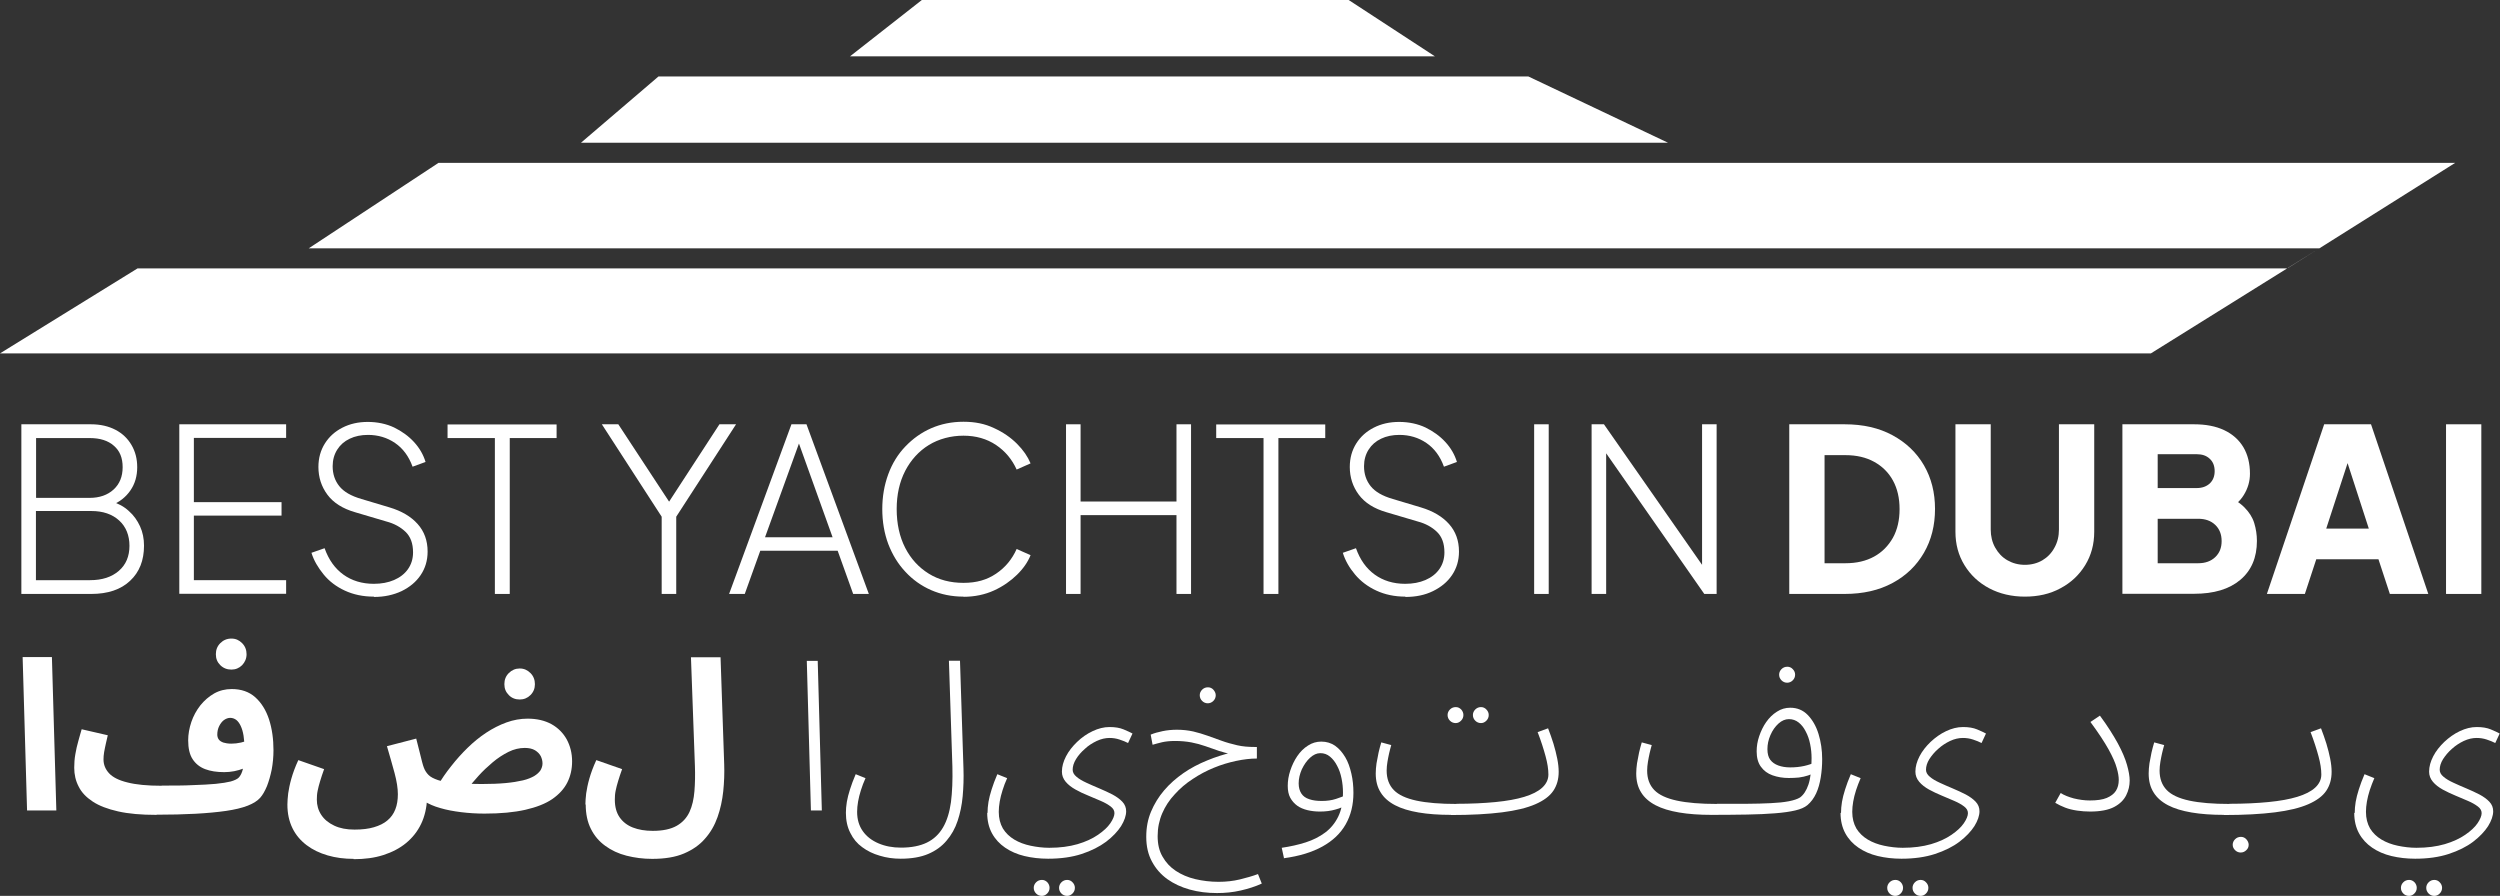 <?xml version="1.0" encoding="UTF-8"?>
<svg id="Layer_2" data-name="Layer 2" xmlns="http://www.w3.org/2000/svg" viewBox="0 0 157.97 56.61">
  <rect x="0" y="0" width="157.97" height="56.61" fill="#333333" stroke="none"/>
  <defs>
    <style>
      .cls-1 {
        fill-rule: evenodd;
      }

      .cls-1, .cls-2 {
        fill: #fff;
      }
    </style>
  </defs>
  <g id="Layer_2-2" data-name="Layer 2">
    <g>
      <g>
        <path class="cls-2" d="M1.35,37.53v-10.72h4.4c.59,0,1.11.12,1.55.35.44.23.77.55,1.01.96.24.41.36.87.36,1.4,0,.56-.14,1.05-.43,1.47s-.69.74-1.19.93v-.23c.42.12.79.32,1.09.6.31.27.54.6.71.97.17.37.25.78.25,1.22,0,.93-.29,1.67-.88,2.22-.58.55-1.4.83-2.46.83H1.35ZM2.27,31.46h3.39c.63,0,1.14-.18,1.52-.53.38-.35.57-.82.57-1.41s-.18-1.03-.55-1.35c-.37-.33-.88-.49-1.53-.49h-3.39v3.78ZM2.27,36.66h3.42c.77,0,1.37-.2,1.82-.59s.67-.92.67-1.58-.22-1.21-.65-1.6c-.44-.4-1.02-.6-1.76-.6h-3.5v4.37Z"/>
        <path class="cls-2" d="M11.33,37.53v-10.72h6.75v.86h-5.83v4.06h5.54v.85h-5.54v4.08h5.83v.86h-6.75Z"/>
        <path class="cls-2" d="M23.62,37.7c-.68,0-1.29-.13-1.83-.38-.54-.25-.99-.59-1.34-1.02s-.62-.88-.77-1.37l.83-.29c.26.73.65,1.28,1.19,1.67.53.38,1.17.58,1.92.58.48,0,.91-.08,1.28-.24.37-.16.67-.39.88-.69.21-.3.32-.65.32-1.06,0-.56-.16-.99-.47-1.29s-.72-.53-1.22-.66l-1.96-.58c-.8-.23-1.38-.6-1.76-1.11-.38-.51-.57-1.1-.57-1.75,0-.57.14-1.06.41-1.49s.64-.76,1.11-1c.47-.24,1-.36,1.6-.36s1.17.12,1.66.35c.49.24.91.54,1.26.92.35.38.59.8.73,1.26l-.82.3c-.24-.66-.61-1.16-1.11-1.5-.5-.34-1.07-.51-1.71-.51-.43,0-.82.08-1.15.24-.34.16-.6.39-.79.69-.19.3-.29.65-.29,1.05,0,.49.14.91.42,1.26.28.35.74.62,1.4.81l1.77.53c.77.23,1.36.58,1.78,1.05s.63,1.05.63,1.74c0,.57-.15,1.06-.44,1.49-.29.43-.69.76-1.2,1.01-.51.24-1.09.37-1.75.37Z"/>
        <path class="cls-2" d="M31.27,37.53v-9.85h-2.99v-.86h6.89v.86h-2.96v9.85h-.93Z"/>
        <path class="cls-2" d="M41.81,37.53v-4.88l-3.78-5.84h1.04l3.42,5.21h-.42l3.39-5.21h1.05l-3.78,5.84v4.88h-.92Z"/>
        <path class="cls-2" d="M46.07,37.53l3.94-10.72h.95l3.94,10.72h-.99l-.98-2.73h-4.89l-.98,2.73h-.99ZM48.34,33.95h4.27l-2.3-6.41h.35l-2.32,6.41Z"/>
        <path class="cls-2" d="M60.88,37.7c-.74,0-1.42-.14-2.04-.41-.62-.27-1.17-.66-1.63-1.16-.47-.5-.82-1.08-1.08-1.75-.25-.67-.38-1.41-.38-2.21s.13-1.53.38-2.21c.25-.68.61-1.26,1.08-1.75.47-.49,1.01-.88,1.63-1.15.62-.27,1.3-.41,2.04-.41s1.36.13,1.93.4c.57.26,1.05.59,1.45.99.4.4.68.81.86,1.24l-.88.39c-.29-.64-.72-1.16-1.3-1.55-.58-.39-1.27-.59-2.06-.59s-1.55.2-2.19.59c-.63.39-1.13.94-1.49,1.63-.36.7-.54,1.5-.54,2.42s.18,1.75.54,2.45c.36.7.86,1.24,1.49,1.63.63.39,1.36.58,2.19.58s1.48-.19,2.06-.58c.58-.39,1.01-.91,1.3-1.56l.88.39c-.17.43-.46.85-.86,1.24s-.88.73-1.45.99c-.57.26-1.22.4-1.93.4Z"/>
        <path class="cls-2" d="M67.36,37.53v-10.72h.92v4.88h6.06v-4.88h.92v10.72h-.92v-4.98h-6.06v4.98h-.92Z"/>
        <path class="cls-2" d="M79.84,37.53v-9.85h-2.99v-.86h6.89v.86h-2.96v9.85h-.93Z"/>
        <path class="cls-2" d="M88.8,37.7c-.68,0-1.29-.13-1.83-.38-.54-.25-.99-.59-1.35-1.02-.36-.43-.62-.88-.77-1.37l.83-.29c.26.73.65,1.28,1.19,1.67.53.38,1.17.58,1.92.58.48,0,.91-.08,1.28-.24.37-.16.67-.39.88-.69s.32-.65.32-1.06c0-.56-.16-.99-.47-1.29s-.72-.53-1.22-.66l-1.96-.58c-.8-.23-1.38-.6-1.76-1.11s-.57-1.1-.57-1.75c0-.57.14-1.06.41-1.49.27-.43.64-.76,1.11-1,.47-.24,1-.36,1.6-.36s1.17.12,1.66.35c.49.24.91.54,1.26.92.35.38.59.8.73,1.26l-.82.3c-.24-.66-.61-1.16-1.11-1.5-.5-.34-1.07-.51-1.71-.51-.43,0-.82.08-1.15.24-.34.16-.6.39-.79.69-.19.3-.29.65-.29,1.05,0,.49.14.91.42,1.26s.74.62,1.4.81l1.77.53c.77.23,1.36.58,1.78,1.05.42.47.63,1.05.63,1.74,0,.57-.15,1.06-.44,1.49-.29.43-.69.76-1.2,1.01s-1.09.37-1.75.37Z"/>
        <path class="cls-2" d="M96.94,37.53v-10.72h.92v10.72h-.92Z"/>
        <path class="cls-2" d="M100.57,37.53v-10.72h.78l6.5,9.31h-.3v-9.31h.92v10.72h-.78l-6.53-9.36h.33v9.36h-.92Z"/>
        <path class="cls-2" d="M113.06,37.53v-10.72h3.5c1.16,0,2.17.23,3.02.69.85.46,1.52,1.09,1.99,1.9.47.81.7,1.73.7,2.76s-.23,1.96-.7,2.77c-.47.81-1.13,1.45-1.99,1.91-.85.46-1.86.69-3.02.69h-3.5ZM115.29,35.59h1.32c.7,0,1.3-.14,1.81-.42.51-.28.9-.68,1.19-1.19.28-.51.42-1.11.42-1.81s-.14-1.3-.42-1.81c-.28-.51-.68-.9-1.19-1.18-.51-.28-1.11-.42-1.81-.42h-1.32v6.83Z"/>
        <path class="cls-2" d="M127.95,37.7c-.84,0-1.6-.18-2.26-.53-.66-.35-1.18-.84-1.56-1.46s-.57-1.32-.57-2.11v-6.79h2.23v6.65c0,.42.09.8.28,1.14.19.34.44.61.77.8.33.19.7.29,1.11.29s.79-.1,1.11-.29c.32-.19.58-.46.76-.8.19-.34.28-.72.28-1.14v-6.65h2.23v6.79c0,.79-.19,1.49-.57,2.11-.38.62-.9,1.11-1.56,1.46-.66.36-1.41.53-2.26.53Z"/>
        <path class="cls-2" d="M134.11,37.53v-10.72h4.53c.74,0,1.37.12,1.9.37.53.25.93.61,1.21,1.07.28.47.42,1.03.42,1.69,0,.47-.13.92-.39,1.34-.26.43-.69.78-1.28,1.07v-1.09c.57.22,1,.48,1.31.79s.52.64.63,1c.11.36.17.74.17,1.13,0,1.05-.35,1.87-1.05,2.46s-1.67.88-2.92.88h-4.53ZM136.34,30.84h2.46c.35,0,.62-.1.83-.29.21-.2.31-.46.31-.78s-.1-.59-.31-.78c-.21-.2-.48-.29-.83-.29h-2.46v2.16ZM136.34,35.59h2.56c.45,0,.81-.13,1.08-.39.27-.26.4-.59.4-1.01s-.13-.76-.4-1.02c-.27-.26-.63-.39-1.08-.39h-2.56v2.8Z"/>
        <path class="cls-2" d="M143.24,37.53l3.62-10.72h2.96l3.62,10.72h-2.43l-.72-2.19h-3.93l-.72,2.19h-2.42ZM146.99,33.4h2.69l-1.64-5.06h.6l-1.65,5.06Z"/>
        <path class="cls-2" d="M154.56,37.53v-10.72h2.23v10.72h-2.23Z"/>
      </g>
      <g>
        <path class="cls-2" d="M1.71,51.21l-.28-9.69h1.85l.28,9.69h-1.85Z"/>
        <path class="cls-2" d="M9.88,51.49c-.95,0-1.76-.07-2.42-.22s-1.19-.35-1.6-.62c-.41-.27-.71-.58-.89-.95-.19-.36-.28-.76-.28-1.19,0-.28.02-.57.07-.85.05-.29.11-.57.19-.84s.14-.52.21-.74l1.65.38c-.04.16-.08.33-.12.52-.04.19-.08.36-.11.54-.03.17-.04.33-.04.47,0,.33.12.62.35.87.23.25.62.45,1.16.58.54.14,1.26.21,2.17.21l.26,1.43-.61.42ZM9.88,51.49l.34-1.85c.75,0,1.41,0,1.97-.03.56-.02,1.04-.04,1.44-.08s.71-.09.95-.15c.24-.07.41-.15.5-.24.12-.12.22-.32.28-.6.06-.27.09-.67.09-1.19,0-.33-.02-.61-.06-.86-.04-.25-.1-.45-.18-.62-.08-.17-.17-.29-.28-.38-.11-.08-.24-.13-.38-.13s-.27.05-.4.14c-.12.09-.22.22-.3.38-.08.16-.12.34-.12.54,0,.11.03.22.09.3.06.09.16.15.29.2.13.04.3.07.5.07s.4-.02.62-.07c.22-.05.42-.12.6-.21l.05,1.58c-.14.11-.3.2-.49.27-.19.07-.38.13-.59.17-.21.04-.42.06-.63.06-.47,0-.87-.06-1.21-.19-.34-.13-.6-.34-.79-.63-.19-.29-.28-.69-.28-1.19,0-.39.07-.77.2-1.16.13-.38.32-.73.57-1.05.25-.31.54-.56.87-.75.34-.19.71-.28,1.11-.28.6,0,1.1.17,1.49.52.39.35.68.82.87,1.4.19.59.28,1.24.28,1.95,0,.42-.04.82-.11,1.21-.08.39-.18.74-.3,1.05-.13.31-.27.56-.43.74-.17.19-.43.36-.79.5s-.82.25-1.37.33c-.55.08-1.2.14-1.93.18s-1.56.06-2.48.06ZM14.62,42.31c-.27,0-.51-.09-.7-.28s-.28-.41-.28-.69.09-.51.28-.7.42-.29.7-.29.49.1.68.29c.19.19.28.43.28.7s-.1.5-.28.69c-.19.19-.42.28-.68.28Z"/>
        <path class="cls-2" d="M22.35,54.27c-.59,0-1.14-.07-1.65-.22-.51-.15-.95-.36-1.33-.65-.38-.29-.68-.64-.89-1.07-.21-.43-.32-.92-.32-1.49,0-.2.02-.44.05-.71.04-.27.1-.58.2-.93.1-.35.24-.74.44-1.17l1.63.57c-.1.27-.18.52-.25.75-.07.22-.12.43-.16.62-.04.19-.05.38-.05.56,0,.35.09.67.28.96.19.29.46.51.82.68.36.17.78.25,1.28.25s.89-.05,1.23-.15c.34-.1.63-.24.85-.43.23-.19.39-.42.5-.7s.16-.6.16-.96-.07-.82-.21-1.34c-.14-.51-.3-1.08-.48-1.69l1.85-.48c.09.34.16.62.22.87.06.24.11.44.15.6s.08.28.11.36c.07.19.17.34.3.47.13.13.33.23.59.32s.61.15,1.05.19,1.01.06,1.71.06c.58,0,1.09-.02,1.52-.06.43-.04.79-.1,1.09-.17.3-.07.53-.17.71-.27.18-.11.31-.23.4-.36.08-.14.13-.28.13-.44s-.04-.31-.11-.46c-.08-.15-.2-.27-.36-.37-.17-.1-.38-.15-.65-.15-.34,0-.69.08-1.03.25-.34.17-.68.39-1,.66-.32.27-.62.55-.89.85-.27.3-.51.58-.71.85l-1.89-.22c.26-.41.54-.83.87-1.24.32-.41.67-.8,1.04-1.16.37-.36.76-.68,1.17-.95.41-.27.84-.49,1.28-.65.44-.16.89-.24,1.34-.24.59,0,1.09.12,1.51.35.41.23.73.55.96.96.22.41.34.87.34,1.39,0,.49-.1.93-.3,1.33-.2.4-.52.75-.95,1.05-.44.3-1.01.52-1.71.68-.71.16-1.56.24-2.57.24-.5,0-1-.03-1.48-.09s-.92-.14-1.32-.26c-.4-.11-.73-.26-1.01-.43s-.46-.37-.56-.6l.74.41c-.03.6-.15,1.14-.38,1.62-.23.48-.55.88-.95,1.21-.4.33-.88.58-1.44.76-.56.18-1.18.26-1.87.26ZM32.84,44.2c-.27,0-.51-.09-.69-.28-.19-.19-.28-.41-.28-.69s.09-.51.28-.7c.19-.19.42-.29.69-.29s.49.1.68.29c.19.19.28.43.28.7s-.09.5-.28.69c-.19.19-.42.28-.68.28Z"/>
        <path class="cls-2" d="M36.99,50.84c0-.2.02-.44.05-.71.04-.27.1-.58.2-.93.1-.35.24-.74.44-1.17l1.63.57c-.1.27-.18.52-.25.75-.07.22-.12.43-.16.62-.04.19-.05.38-.05.56,0,.45.1.82.3,1.11.2.29.48.51.84.65.36.14.78.21,1.26.21.64,0,1.14-.11,1.51-.32.37-.21.64-.51.81-.88s.27-.81.31-1.31.05-1.03.03-1.59l-.25-6.87h1.87l.23,6.75c.02.57,0,1.15-.06,1.72s-.18,1.12-.36,1.63c-.18.51-.44.97-.79,1.36-.34.4-.79.71-1.33.94-.54.23-1.21.34-2.01.34-.57,0-1.11-.07-1.62-.2-.51-.13-.96-.34-1.34-.62-.39-.28-.69-.63-.91-1.07-.22-.43-.33-.95-.33-1.55Z"/>
        <path class="cls-2" d="M51.24,51.21l-.26-9.45h.69l.26,9.45h-.69Z"/>
        <path class="cls-2" d="M53.45,51.37c0-.22.02-.45.06-.7.04-.24.11-.51.2-.79.09-.29.21-.61.36-.96l.62.25c-.12.26-.21.51-.29.76-.08.25-.14.49-.18.72s-.06.45-.06.65c0,.48.12.88.36,1.22.24.34.57.59.99.77s.89.27,1.42.27c.66,0,1.21-.11,1.64-.32s.77-.53,1.02-.96c.25-.43.41-.96.5-1.6.08-.64.11-1.38.09-2.23l-.22-6.7h.7l.22,6.83c.02.59,0,1.17-.05,1.73-.05.56-.16,1.08-.32,1.56-.16.48-.39.89-.7,1.25-.3.36-.69.64-1.16.84s-1.05.3-1.74.3c-.46,0-.9-.06-1.32-.19-.42-.12-.79-.3-1.11-.54-.32-.23-.57-.53-.75-.9-.19-.37-.28-.79-.28-1.28Z"/>
        <path class="cls-2" d="M62.4,51.37c0-.22.02-.45.06-.7.04-.24.11-.51.2-.79.09-.29.21-.61.36-.96l.62.25c-.12.26-.21.51-.29.76-.08.25-.14.49-.18.72s-.06.45-.06.65c0,.41.09.75.26,1.05.18.29.42.52.72.7.3.18.65.31,1.03.39.38.08.78.13,1.18.13.68,0,1.27-.08,1.79-.23.51-.15.94-.35,1.29-.59.35-.24.61-.48.78-.73.17-.25.26-.47.26-.64,0-.16-.08-.3-.24-.42-.16-.12-.36-.24-.62-.35-.25-.11-.52-.22-.8-.34-.28-.11-.55-.24-.8-.38-.25-.14-.46-.3-.62-.49-.16-.19-.24-.4-.24-.64,0-.32.09-.64.26-.97.17-.33.41-.63.7-.91s.62-.51.98-.68.71-.26,1.07-.26.65.05.89.15c.24.1.43.19.56.26l-.28.6c-.15-.08-.33-.15-.54-.22-.21-.07-.42-.1-.63-.1-.26,0-.53.06-.81.19-.27.13-.53.29-.75.5-.23.2-.42.42-.56.65-.14.23-.21.45-.21.67,0,.16.08.31.24.44.16.14.37.26.63.38.26.12.53.24.82.36s.56.25.82.38c.26.14.47.29.63.46.16.17.24.37.24.6,0,.28-.11.6-.32.94-.22.34-.53.67-.95.99-.42.31-.93.57-1.54.77s-1.32.3-2.12.3c-.54,0-1.04-.06-1.5-.17s-.87-.29-1.22-.53c-.35-.24-.63-.54-.83-.91-.2-.37-.3-.8-.3-1.29ZM65.83,56.61c-.14,0-.26-.05-.36-.15-.1-.1-.15-.22-.15-.36,0-.13.05-.25.15-.35.1-.1.22-.15.37-.15.13,0,.24.05.34.15.09.1.14.22.14.35,0,.14-.05.26-.15.36-.1.1-.21.15-.34.15ZM67.43,56.61c-.14,0-.26-.05-.36-.15-.1-.1-.15-.22-.15-.36,0-.13.05-.25.15-.35.1-.1.22-.15.36-.15.13,0,.25.05.34.15.1.1.15.22.15.35,0,.14-.05.26-.15.36s-.21.15-.34.15Z"/>
        <path class="cls-2" d="M76.89,56.43c-.6,0-1.17-.07-1.71-.22s-1.01-.37-1.42-.66c-.41-.3-.73-.66-.97-1.11-.24-.44-.36-.96-.36-1.56s.1-1.11.3-1.59.48-.94.83-1.35c.35-.41.76-.77,1.22-1.09s.96-.58,1.5-.8c.53-.22,1.07-.39,1.62-.52l-.05.13c-.29-.05-.57-.13-.85-.22-.27-.09-.55-.19-.83-.29-.28-.1-.58-.18-.89-.24-.32-.06-.66-.09-1.03-.09-.33,0-.6.03-.82.08-.22.05-.42.11-.6.16l-.12-.64c.21-.09.46-.16.75-.22.29-.06.59-.09.91-.09.37,0,.71.04,1.03.11.31.07.62.17.91.27.29.11.59.21.89.32.3.11.63.2.97.28.34.08.72.11,1.13.11h.12v.73c-.4,0-.84.05-1.31.15-.47.1-.94.24-1.4.43-.47.19-.92.43-1.34.71-.43.28-.81.6-1.14.97-.34.36-.6.76-.79,1.2s-.29.92-.29,1.44.1.94.31,1.3c.21.37.49.67.84.9.35.23.76.41,1.23.52.47.11.96.17,1.47.17.48,0,.92-.05,1.34-.15.41-.1.8-.21,1.15-.34l.24.6c-.41.19-.86.33-1.34.44s-.98.16-1.49.16ZM76.32,44.44c-.14,0-.26-.05-.36-.15-.1-.1-.15-.22-.15-.36,0-.13.05-.25.15-.35s.22-.15.37-.15c.13,0,.25.05.34.15s.15.22.15.35c0,.14-.05.26-.15.36-.1.1-.22.15-.36.15Z"/>
        <path class="cls-2" d="M81.14,54.26l-.15-.69c.54-.08,1.04-.19,1.51-.34.47-.15.88-.36,1.23-.62s.63-.6.83-1.01c.2-.41.3-.91.3-1.52,0-.3-.03-.6-.09-.89-.06-.3-.15-.56-.28-.8-.12-.24-.27-.43-.45-.58-.18-.15-.38-.22-.61-.22s-.44.1-.65.29c-.21.19-.38.44-.52.73-.13.3-.2.59-.2.89,0,.26.06.47.17.64.11.17.28.29.5.36.23.08.49.11.8.11s.62-.04.89-.13.5-.17.67-.27l.05.6c-.19.14-.44.26-.75.34-.3.09-.63.13-.99.13-.28,0-.54-.03-.79-.09-.24-.06-.46-.15-.64-.28s-.33-.3-.44-.5-.16-.46-.16-.75c0-.32.05-.64.16-.97.11-.33.25-.63.44-.91s.41-.5.68-.67c.26-.17.54-.25.84-.25.33,0,.62.09.87.26.25.18.46.42.64.72s.3.65.39,1.04c.09.39.13.79.13,1.22,0,.75-.16,1.41-.49,1.99s-.82,1.04-1.47,1.4c-.65.36-1.46.61-2.44.74Z"/>
        <path class="cls-2" d="M91.69,51.49c-.78,0-1.46-.05-2.05-.15-.59-.1-1.09-.25-1.49-.46-.4-.21-.71-.48-.91-.81-.21-.33-.31-.73-.31-1.2,0-.2.02-.42.05-.64.04-.22.08-.45.13-.68.05-.22.11-.44.17-.64l.63.17c-.04.15-.09.32-.13.5-.04.18-.08.37-.11.56-.03.19-.05.37-.05.55,0,.51.15.92.45,1.23.3.31.78.53,1.43.67.65.14,1.5.21,2.53.21l.26.44-.61.26ZM91.98,45.69c-.14,0-.26-.05-.36-.15-.1-.1-.15-.22-.15-.36,0-.13.05-.25.15-.35.1-.1.22-.15.37-.15.13,0,.24.05.34.15.09.1.14.22.14.35,0,.14-.05.26-.15.36s-.21.15-.34.15ZM91.69,51.49l.34-.7c.93,0,1.75-.04,2.47-.11.72-.07,1.33-.18,1.82-.33s.87-.34,1.13-.58c.26-.24.39-.52.39-.83,0-.34-.06-.72-.18-1.16-.12-.44-.28-.95-.5-1.52l.66-.24c.12.32.24.64.34.97.1.33.18.65.24.95s.09.58.09.83c0,.46-.11.86-.34,1.2-.23.34-.61.62-1.14.85-.53.23-1.23.4-2.1.51s-1.95.17-3.24.17ZM93.58,45.69c-.14,0-.26-.05-.36-.15-.1-.1-.15-.22-.15-.36,0-.13.05-.25.15-.35.1-.1.22-.15.36-.15.13,0,.25.05.34.15.1.1.15.22.15.35,0,.14-.05.26-.15.36s-.21.15-.34.15Z"/>
        <path class="cls-2" d="M108.15,51.49c-.78,0-1.46-.05-2.05-.15-.59-.1-1.09-.25-1.49-.46-.4-.21-.71-.48-.91-.81-.21-.33-.31-.73-.31-1.2,0-.2.02-.42.05-.64.04-.22.08-.45.13-.68.05-.22.11-.44.17-.64l.63.17c-.04.15-.09.32-.13.5-.04.18-.08.37-.11.56-.03.19-.05.37-.05.55,0,.51.15.92.45,1.23.3.31.78.53,1.43.67.65.14,1.5.21,2.53.21l.26.44-.61.26ZM108.15,51.49l.34-.7c.67,0,1.29,0,1.87,0,.57,0,1.08-.02,1.53-.04s.83-.06,1.14-.12c.31-.06.55-.14.71-.24.22-.16.4-.43.53-.81.13-.38.2-.94.2-1.67,0-.3-.03-.6-.09-.89-.06-.3-.15-.56-.28-.8-.12-.24-.27-.43-.45-.57-.18-.14-.38-.21-.61-.21s-.45.09-.66.28-.38.43-.51.73c-.13.3-.19.59-.19.89,0,.28.06.51.18.67.12.16.29.28.51.36.22.08.47.12.75.12.32,0,.61-.03.88-.09s.5-.14.68-.23l.05.61c-.14.09-.3.16-.48.22-.18.06-.37.1-.58.13-.21.02-.42.03-.64.03-.38,0-.72-.06-1.03-.17-.31-.11-.55-.29-.73-.54-.18-.24-.27-.57-.27-.97,0-.32.05-.64.16-.96s.25-.62.44-.89.41-.49.68-.66c.26-.17.54-.25.84-.25.44,0,.81.15,1.11.46s.53.71.68,1.2c.15.49.23,1.02.23,1.59,0,.4-.03.78-.09,1.15s-.15.71-.29,1.01c-.14.3-.32.55-.56.75-.17.14-.42.25-.76.33-.34.08-.76.14-1.27.18s-1.1.07-1.77.08c-.67.01-1.42.02-2.25.02ZM112.93,43.14c-.14,0-.26-.05-.36-.15-.1-.1-.15-.22-.15-.36,0-.13.05-.25.15-.35.1-.1.22-.15.37-.15.13,0,.25.05.34.15.1.1.15.22.15.35,0,.14-.05.26-.15.36-.1.1-.22.15-.36.15Z"/>
        <path class="cls-2" d="M116.33,51.37c0-.22.02-.45.06-.7.04-.24.11-.51.2-.79.09-.29.21-.61.36-.96l.62.25c-.11.26-.21.51-.29.76s-.14.49-.18.72-.06.45-.06.65c0,.41.09.75.26,1.05.18.29.42.52.72.7.3.18.65.31,1.03.39s.78.13,1.18.13c.68,0,1.27-.08,1.79-.23.51-.15.94-.35,1.29-.59.35-.24.61-.48.78-.73.17-.25.26-.47.26-.64,0-.16-.08-.3-.24-.42-.16-.12-.36-.24-.62-.35-.25-.11-.52-.22-.8-.34s-.55-.24-.8-.38c-.25-.14-.46-.3-.62-.49-.16-.19-.24-.4-.24-.64,0-.32.09-.64.26-.97.17-.33.41-.63.7-.91.3-.28.62-.51.98-.68s.71-.26,1.07-.26.65.05.89.15.43.19.56.26l-.28.6c-.15-.08-.33-.15-.54-.22s-.42-.1-.64-.1c-.26,0-.53.06-.81.19-.27.13-.52.29-.75.5-.23.2-.41.42-.56.65-.14.23-.21.45-.21.67,0,.16.08.31.24.44.16.14.37.26.63.38s.53.24.82.36.56.25.82.38c.26.14.47.29.63.46.16.17.24.37.24.6,0,.28-.11.6-.32.94-.22.34-.53.67-.95.99-.41.31-.93.57-1.54.77-.61.2-1.32.3-2.12.3-.54,0-1.04-.06-1.5-.17s-.87-.29-1.22-.53c-.35-.24-.63-.54-.83-.91-.2-.37-.3-.8-.3-1.29ZM119.76,56.61c-.14,0-.26-.05-.36-.15s-.15-.22-.15-.36c0-.13.05-.25.15-.35.1-.1.22-.15.37-.15.13,0,.24.05.34.15.09.1.14.22.14.35,0,.14-.05.26-.15.36s-.21.15-.34.15ZM121.36,56.61c-.14,0-.26-.05-.36-.15s-.15-.22-.15-.36c0-.13.05-.25.15-.35.1-.1.22-.15.36-.15.13,0,.25.05.34.15.1.1.15.22.15.35,0,.14-.05.26-.15.36s-.21.15-.34.15Z"/>
        <path class="cls-2" d="M129.87,50.72l.34-.61c.22.14.5.25.83.34.33.08.67.13,1.01.13.45,0,.81-.05,1.07-.16.26-.11.46-.26.58-.45s.18-.42.18-.69c0-.2-.04-.46-.13-.76-.08-.3-.25-.69-.51-1.16s-.64-1.05-1.15-1.74l.6-.4c.48.65.85,1.24,1.13,1.75.28.52.47.97.58,1.36.11.39.17.72.17.99,0,.32-.07.63-.22.93s-.4.55-.76.74c-.36.19-.87.29-1.52.29-.27,0-.55-.02-.82-.06-.27-.04-.53-.1-.76-.19-.23-.09-.44-.19-.62-.3Z"/>
        <path class="cls-2" d="M140.53,51.49c-.78,0-1.46-.05-2.05-.15-.59-.1-1.09-.25-1.49-.46-.4-.21-.71-.48-.91-.81-.21-.33-.31-.73-.31-1.2,0-.2.02-.42.05-.64.04-.22.08-.45.13-.68.05-.22.11-.44.17-.64l.63.17c-.04.15-.09.32-.13.5-.04.18-.08.37-.11.56-.03.19-.05.37-.05.55,0,.51.15.92.45,1.23.3.31.78.53,1.43.67.65.14,1.5.21,2.53.21l.26.44-.61.26ZM140.53,51.49l.34-.7c.93,0,1.75-.04,2.47-.11.72-.07,1.33-.18,1.82-.33s.87-.34,1.13-.58c.26-.24.39-.52.39-.83,0-.34-.06-.72-.18-1.16-.12-.44-.28-.95-.5-1.52l.66-.24c.12.32.24.64.34.97.1.33.18.65.24.95s.09.58.09.83c0,.46-.11.86-.34,1.2-.23.34-.61.62-1.14.85-.53.23-1.23.4-2.1.51s-1.95.17-3.24.17ZM141.59,53.87c-.14,0-.26-.05-.36-.15-.1-.1-.15-.21-.15-.34s.05-.25.15-.35.22-.15.37-.15c.13,0,.25.05.34.15s.15.22.15.35-.05.25-.15.34c-.1.1-.22.15-.36.15Z"/>
        <path class="cls-2" d="M148.79,51.37c0-.22.02-.45.06-.7.04-.24.11-.51.2-.79.09-.29.21-.61.36-.96l.62.25c-.11.26-.21.51-.29.76s-.14.49-.18.72-.06.45-.06.65c0,.41.09.75.26,1.05.18.29.42.52.72.7.3.18.65.31,1.03.39s.78.13,1.18.13c.68,0,1.27-.08,1.79-.23.51-.15.94-.35,1.29-.59.35-.24.61-.48.78-.73.17-.25.26-.47.26-.64,0-.16-.08-.3-.24-.42-.16-.12-.36-.24-.62-.35-.25-.11-.52-.22-.8-.34s-.55-.24-.8-.38c-.25-.14-.46-.3-.62-.49-.16-.19-.24-.4-.24-.64,0-.32.09-.64.26-.97.17-.33.41-.63.7-.91.3-.28.62-.51.98-.68s.71-.26,1.07-.26.65.05.89.15.43.19.56.26l-.28.6c-.15-.08-.33-.15-.54-.22s-.42-.1-.64-.1c-.26,0-.53.06-.81.19-.27.13-.52.29-.75.5-.23.2-.41.42-.56.65-.14.23-.21.45-.21.67,0,.16.08.31.24.44.16.14.37.26.63.38s.53.24.82.36.56.25.82.38c.26.14.47.29.63.46.16.17.24.37.24.6,0,.28-.11.6-.32.94-.22.34-.53.67-.95.99-.41.31-.93.57-1.54.77-.61.2-1.32.3-2.12.3-.54,0-1.04-.06-1.5-.17s-.87-.29-1.22-.53c-.35-.24-.63-.54-.83-.91-.2-.37-.3-.8-.3-1.29ZM152.22,56.61c-.14,0-.26-.05-.36-.15s-.15-.22-.15-.36c0-.13.05-.25.15-.35.1-.1.22-.15.37-.15.13,0,.24.05.34.15.09.1.14.22.14.35,0,.14-.05.26-.15.36s-.21.15-.34.15ZM153.82,56.61c-.14,0-.26-.05-.36-.15s-.15-.22-.15-.36c0-.13.05-.25.15-.35.1-.1.22-.15.36-.15.13,0,.25.05.34.15.1.1.15.22.15.35,0,.14-.05.26-.15.36s-.21.15-.34.15Z"/>
      </g>
      <path class="cls-1" d="M146.55,15.69l-1.97,1.24h-.02l1.99-1.24ZM27.71,10.29h127.43l-8.58,5.4H19.51l8.2-5.4ZM41.61,4.83h54.96l8.83,4.19H36.71l4.9-4.19ZM58.25,0h26.97l5.45,3.56h-36.96l4.54-3.56ZM144.52,16.96l-8.61,5.37H0l8.69-5.37h135.83Z"/>
    </g>
  </g>
</svg>